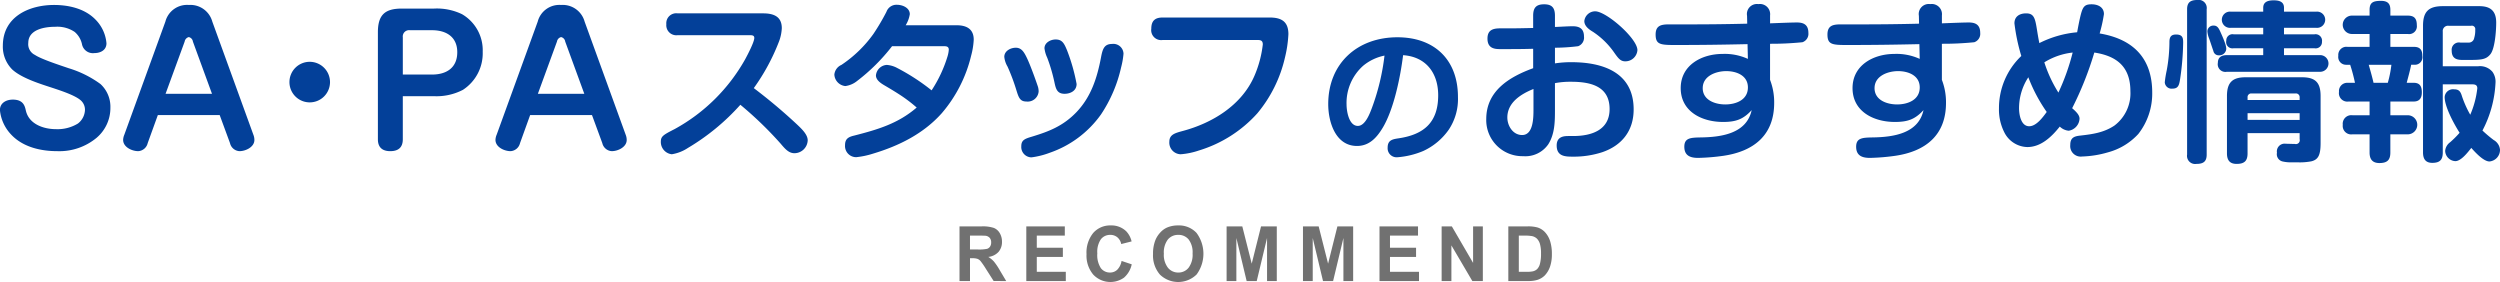<svg id="title_recommend.svg" xmlns="http://www.w3.org/2000/svg" width="523.781" height="59.07" viewBox="0 0 523.781 59.07">
  <defs>
    <style>
      .cls-1 {
        fill: #717171;
      }

      .cls-1, .cls-2 {
        fill-rule: evenodd;
      }

      .cls-2 {
        fill: #034099;
      }
    </style>
  </defs>
  <path id="RECOMMEND" class="cls-1" d="M625.415,1690.5v-4.78h0.446a3.336,3.336,0,0,1,1.106.13,1.627,1.627,0,0,1,.66.47,17.607,17.607,0,0,1,1.158,1.69l1.588,2.49H633l-1.329-2.23a13.169,13.169,0,0,0-1.25-1.86,5.118,5.118,0,0,0-1.177-.96,3.408,3.408,0,0,0,2.152-1.06,3.157,3.157,0,0,0,.72-2.13,3.449,3.449,0,0,0-.475-1.81,2.515,2.515,0,0,0-1.265-1.09,7.427,7.427,0,0,0-2.535-.31h-4.623v11.45h2.2Zm0-9.52h1.715c0.891,0,1.425.02,1.6,0.04a1.4,1.4,0,0,1,.828.45,1.438,1.438,0,0,1,.293.94,1.558,1.558,0,0,1-.223.86,1.21,1.21,0,0,1-.616.48,8.2,8.2,0,0,1-1.974.14h-1.626v-2.91Zm20.072,9.52v-1.93h-6.079v-3.12h5.463v-1.93h-5.463v-2.54h5.871v-1.93h-8.068v11.45h8.276Zm10.78-2.37a2.141,2.141,0,0,1-1.506.59,2.373,2.373,0,0,1-1.93-.92,5.021,5.021,0,0,1-.742-3.1,4.661,4.661,0,0,1,.753-2.96,2.418,2.418,0,0,1,1.963-.91,2.247,2.247,0,0,1,1.488.51,2.493,2.493,0,0,1,.806,1.41l2.174-.55a4.617,4.617,0,0,0-1.113-2.11,4.426,4.426,0,0,0-3.243-1.24,4.707,4.707,0,0,0-3.689,1.58,6.5,6.5,0,0,0-1.4,4.45,6.155,6.155,0,0,0,1.4,4.26,4.931,4.931,0,0,0,6.453.65A5.1,5.1,0,0,0,659.3,1687l-2.13-.71A3.439,3.439,0,0,1,656.267,1688.13Zm8.931,1.01a5.5,5.5,0,0,0,7.689-.01,7.312,7.312,0,0,0-.011-8.71,5,5,0,0,0-3.848-1.57,5.74,5.74,0,0,0-2.345.45,4.262,4.262,0,0,0-1.407,1.04,5.27,5.27,0,0,0-1.013,1.57,7.611,7.611,0,0,0-.5,2.93A6.111,6.111,0,0,0,665.2,1689.14Zm1.663-7.33a2.74,2.74,0,0,1,2.189-.98,2.7,2.7,0,0,1,2.179.97,4.439,4.439,0,0,1,.82,2.93,4.527,4.527,0,0,1-.843,2.99,2.682,2.682,0,0,1-2.156,1,2.724,2.724,0,0,1-2.167-1.01,4.413,4.413,0,0,1-.853-2.94A4.483,4.483,0,0,1,666.861,1681.81Zm14.361,8.69v-9.02l2.153,9.02h2.115l2.16-9.02v9.02h2.041v-11.45h-3.3l-1.952,7.81-1.975-7.81h-3.288v11.45h2.041Zm16,0v-9.02l2.153,9.02h2.115l2.16-9.02v9.02h2.041v-11.45h-3.3l-1.952,7.81-1.975-7.81h-3.288v11.45h2.041Zm22.265,0v-1.93h-6.079v-3.12h5.463v-1.93h-5.463v-2.54h5.871v-1.93h-8.068v11.45h8.276Zm6.787,0v-7.47l4.387,7.47h2.2v-11.45h-2.041v7.65l-4.453-7.65h-2.138v11.45h2.041Zm11.93,0h4.134a6.386,6.386,0,0,0,1.944-.24,3.849,3.849,0,0,0,1.544-.92,5.066,5.066,0,0,0,1.165-2.02,7.857,7.857,0,0,0,.334-2.44,8.838,8.838,0,0,0-.356-2.7,5.068,5.068,0,0,0-1.039-1.86,3.581,3.581,0,0,0-1.64-1.05,7.305,7.305,0,0,0-2.071-.22H738.2v11.45Zm3.184-9.52a9.712,9.712,0,0,1,1.8.11,2.153,2.153,0,0,1,1.017.54,2.7,2.7,0,0,1,.623,1.11,7.222,7.222,0,0,1,.223,2.04,7.8,7.8,0,0,1-.223,2.1,2.428,2.428,0,0,1-.575,1.1,1.9,1.9,0,0,1-.887.48,5.851,5.851,0,0,1-1.328.11H740.4v-7.59h0.987Z" transform="translate(-422.188 -1631.62)"/>
  <path id="SA_PAスタッフのおすすめ情報" data-name="SA・PAスタッフのおすすめ情報" class="cls-2" d="M433.512,1632.66c-5.256,0-10.727,2.48-10.727,8.53a6.752,6.752,0,0,0,1.98,5c2.015,1.84,5.939,3.03,8.567,3.89,1.619,0.54,4.5,1.48,5.723,2.52a2.625,2.625,0,0,1,.936,2.02,3.75,3.75,0,0,1-1.476,2.88,8.17,8.17,0,0,1-4.607,1.18c-2.52,0-5.544-1-6.264-3.74-0.216-.83-0.36-2.45-2.771-2.45-1.368,0-2.7.69-2.7,2.2a8.621,8.621,0,0,0,2.34,5.11c2.447,2.63,6.191,3.49,9.683,3.49a12.189,12.189,0,0,0,8.242-2.81,8.2,8.2,0,0,0,2.88-6.33,6.447,6.447,0,0,0-2.088-4.93,22.166,22.166,0,0,0-6.659-3.31c-1.692-.58-5.723-1.88-7.055-2.78a2.48,2.48,0,0,1-1.4-2.52c0-2.84,3.456-3.38,5.652-3.38a6.493,6.493,0,0,1,4.067,1.08,4.679,4.679,0,0,1,1.548,2.66,2.329,2.329,0,0,0,2.592,1.77c1.259,0,2.519-.61,2.519-2.05a7.987,7.987,0,0,0-2.3-4.97C439.955,1633.42,436.607,1632.66,433.512,1632.66Zm21.744,23.07h12.959l2.159,5.87a2.165,2.165,0,0,0,1.98,1.69c1.3,0,3.132-.86,3.132-2.34a2.926,2.926,0,0,0-.216-1.11l-8.6-23.69a4.755,4.755,0,0,0-4.932-3.49,4.684,4.684,0,0,0-4.9,3.49l-8.6,23.69a3.093,3.093,0,0,0-.252,1.08c0,1.54,1.872,2.37,3.168,2.37a2.177,2.177,0,0,0,1.98-1.69Zm1.62-4.46,4-10.94a1.161,1.161,0,0,1,.863-0.94,1.114,1.114,0,0,1,.864.94l4,10.94h-9.719Zm30.207-6.7a4.25,4.25,0,1,0,4.247,4.25A4.257,4.257,0,0,0,487.083,1644.57Zm19.5,7.2h6.479a12,12,0,0,0,6.12-1.33,9.125,9.125,0,0,0,4.139-7.95A8.74,8.74,0,0,0,519,1634.6a12.143,12.143,0,0,0-5.94-1.18h-6.731c-3.563,0-4.967,1.4-4.967,4.96v22.43c0,1.69.936,2.48,2.592,2.48s2.627-.75,2.627-2.48v-9.04Zm0-4.53v-7.81a1.318,1.318,0,0,1,1.476-1.48H512.7c2.988,0,5.292,1.4,5.292,4.61,0,3.27-2.268,4.68-5.292,4.68H506.58Zm26.676,8.49h12.959l2.159,5.87a2.165,2.165,0,0,0,1.98,1.69c1.3,0,3.132-.86,3.132-2.34a2.926,2.926,0,0,0-.216-1.11l-8.6-23.69a4.755,4.755,0,0,0-4.932-3.49,4.684,4.684,0,0,0-4.895,3.49l-8.6,23.69a3.093,3.093,0,0,0-.252,1.08c0,1.54,1.872,2.37,3.168,2.37a2.177,2.177,0,0,0,1.98-1.69Zm1.62-4.46,4-10.94a1.161,1.161,0,0,1,.863-0.94,1.114,1.114,0,0,1,.864.94l4,10.94h-9.719Zm45.239-1.19a43.517,43.517,0,0,0,5.291-9.79,9.011,9.011,0,0,0,.576-2.77c0-2.48-1.764-3.1-3.924-3.1H564.169a2.083,2.083,0,0,0-2.376,2.27,2.1,2.1,0,0,0,2.376,2.3h15.046c0.576,0,1.008.04,1.008,0.58,0,0.86-1.44,3.6-1.908,4.46a37.654,37.654,0,0,1-14.758,14.62c-2.376,1.22-2.916,1.51-2.916,2.66a2.588,2.588,0,0,0,2.3,2.63,8.6,8.6,0,0,0,3.383-1.33,46.465,46.465,0,0,0,10.979-9.04,76.665,76.665,0,0,1,8.459,8.17c0.972,1.16,1.728,1.98,2.879,1.98a2.8,2.8,0,0,0,2.772-2.7c0-1.18-1.188-2.34-2.3-3.38A113.112,113.112,0,0,0,580.115,1650.08Zm34.128,4.07c-3.924,3.38-8.171,4.61-13.067,5.87-1.187.28-1.943,0.64-1.943,2.01a2.334,2.334,0,0,0,2.339,2.52,17.017,17.017,0,0,0,3.456-.72c5.435-1.62,10.619-4.17,14.47-8.49a28.773,28.773,0,0,0,6.155-12.06,15.571,15.571,0,0,0,.54-3.35c0-2.27-1.548-3.02-3.6-3.02H611.939a6.242,6.242,0,0,0,.864-2.31c0-1.36-1.548-1.98-2.7-1.98a2.221,2.221,0,0,0-2.195,1.48,45.894,45.894,0,0,1-2.736,4.64,25.937,25.937,0,0,1-6.7,6.48,2.474,2.474,0,0,0-1.476,2.02,2.551,2.551,0,0,0,2.3,2.41,4.937,4.937,0,0,0,2.483-1.08,39.532,39.532,0,0,0,7.307-7.27H620c0.468,0,.972.07,0.972,0.72a6.213,6.213,0,0,1-.252,1.37,27.719,27.719,0,0,1-3.348,7.16,43.944,43.944,0,0,0-7.2-4.68,5.411,5.411,0,0,0-2.195-.65,2.424,2.424,0,0,0-2.268,2.2c0,0.93.936,1.58,1.656,2.01,0.864,0.51,1.979,1.16,3.2,1.95A30.48,30.48,0,0,1,614.243,1654.15Zm30.984-2.88c1.26,0,2.52-.65,2.52-2.05a38.74,38.74,0,0,0-2.016-7.09c-0.576-1.37-.972-2.24-2.376-2.24-1.08,0-2.339.69-2.339,1.84a6.4,6.4,0,0,0,.575,1.98,35.254,35.254,0,0,1,1.512,5.15C643.391,1650.19,643.643,1651.27,645.227,1651.27Zm9.935-10.44c-1.656,0-1.98,1.12-2.3,2.81-0.828,4.39-2.124,8.31-5.147,11.48-2.772,2.88-5.688,4.03-9.395,5.15-1.44.43-2.16,0.72-2.16,1.98a2.167,2.167,0,0,0,2.124,2.34,16.983,16.983,0,0,0,3.851-.97,21.906,21.906,0,0,0,10.727-8.03,29.234,29.234,0,0,0,4.212-9.86,16.514,16.514,0,0,0,.5-2.85A2.126,2.126,0,0,0,655.162,1640.83Zm-17.926,12.06a2.3,2.3,0,0,0,2.556-2.09,3.467,3.467,0,0,0-.216-1.22c-0.5-1.48-1.584-4.47-2.268-5.87-0.576-1.19-1.116-2.09-2.3-2.09-1.116,0-2.411.69-2.411,1.91a4.984,4.984,0,0,0,.684,2.05,41.6,41.6,0,0,1,1.871,5.01C635.616,1652.06,635.9,1652.89,637.236,1652.89Zm28.537-17.6c-1.584,0-2.376.68-2.376,2.34a2.082,2.082,0,0,0,2.376,2.37h19.833c0.648,0,1.152.07,1.152,0.94a23.225,23.225,0,0,1-1.728,6.51c-2.664,6.23-8.855,9.97-15.118,11.63-1.584.43-2.736,0.76-2.736,2.23a2.441,2.441,0,0,0,2.376,2.63,15.5,15.5,0,0,0,3.816-.79,26.969,26.969,0,0,0,12.238-7.78,27.938,27.938,0,0,0,5.795-11.7,25.35,25.35,0,0,0,.72-4.89c0-2.66-1.476-3.49-3.923-3.49H665.773Zm50.382,7.89c4.8,0.33,7.349,3.75,7.349,8.4,0,5.67-2.97,8.25-8.369,9.03-1.17.18-2.22,0.36-2.22,1.92a1.883,1.883,0,0,0,2.01,2.04,17.312,17.312,0,0,0,5.459-1.32,13.341,13.341,0,0,0,5.34-4.47,11.557,11.557,0,0,0,1.92-6.84c0-7.83-4.95-12.51-12.689-12.51-8.37,0-14.49,5.46-14.49,14.01,0,3.69,1.5,8.76,6.03,8.76,2.52,0,4.08-1.68,5.31-3.69C714.205,1654.61,715.585,1647.77,716.155,1643.18Zm-3.9.09a47.24,47.24,0,0,1-2.61,10.89c-0.45,1.2-1.41,3.84-2.97,3.84-1.89,0-2.37-3.12-2.37-4.5a10.426,10.426,0,0,1,3.51-8.13A10.142,10.142,0,0,1,712.255,1643.27Zm35.712-1.65a40.8,40.8,0,0,0,4.86-.32,1.909,1.909,0,0,0,1.223-2.02c0-1.54-.827-2.16-2.339-2.16-1.008,0-2.664.11-3.744,0.15v-2.34c0-1.62-.576-2.41-2.268-2.41-1.727,0-2.3.79-2.3,2.41v2.55c-1.656.04-3.348,0.08-5,.08h-1.907c-1.548,0-2.664.36-2.664,2.15,0,2.16,1.656,2.2,2.772,2.2,2.267,0,4.535,0,6.8-.07v4.07c-4.932,1.8-9.827,4.71-9.827,10.65a7.562,7.562,0,0,0,7.739,7.78,5.821,5.821,0,0,0,5.255-2.49c1.368-2.16,1.4-4.71,1.4-7.2v-5.61a16.976,16.976,0,0,1,3.348-.29c3.959,0,8.1.83,8.1,5.72,0,4.47-3.888,5.65-7.631,5.65h-0.9c-0.864,0-2.556,0-2.556,1.98,0,2.27,1.764,2.34,3.312,2.34a19.325,19.325,0,0,0,6.227-.93c4.139-1.41,6.587-4.5,6.587-8.97,0-7.73-6.407-9.89-13.03-9.89a22.008,22.008,0,0,0-3.456.25v-3.28Zm6.155-5.58c0,1.05,1.008,1.77,1.8,2.24a16.461,16.461,0,0,1,4.356,4.21c0.936,1.33,1.4,1.98,2.411,1.98a2.529,2.529,0,0,0,2.556-2.34c0-2.45-6.515-8.14-8.855-8.14A2.3,2.3,0,0,0,754.122,1636.04Zm-10.654,14.22v4.25c0,1.69,0,5.4-2.376,5.4-1.944,0-3.1-1.95-3.1-3.67C738,1653.07,740.876,1651.31,743.468,1650.26Zm49.57-9.47a64.563,64.563,0,0,0,6.767-.32,1.852,1.852,0,0,0,1.26-1.94c0-1.62-.864-2.2-2.376-2.2-1.224,0-3.779.11-5.651,0.18v-1.65a2.138,2.138,0,0,0-2.448-2.38,2.1,2.1,0,0,0-2.375,2.45l0.036,1.65c-4.14.11-8.279,0.15-12.419,0.15h-4c-1.62,0-2.772.25-2.772,2.12,0,2.12,1.008,2.2,4.176,2.2,5.975,0,10.51-.08,15.082-0.18l0.072,3.09a11.635,11.635,0,0,0-5.328-1.04c-4.283,0-8.747,2.3-8.747,7.16,0,4.93,4.464,7.09,8.855,7.09,2.628,0,4.212-.5,6.012-2.48-1.044,4.86-6.228,5.65-10.547,5.72-2.2.04-3.564,0.07-3.564,1.95s1.26,2.34,2.88,2.34a43.477,43.477,0,0,0,5.327-.44c6.3-.93,10.619-4.28,10.619-11.08a13.059,13.059,0,0,0-.864-4.83v-7.56Zm-14.11,9.29c0-2.55,2.771-3.56,4.931-3.56,2.124,0,4.536.9,4.536,3.42,0,2.63-2.52,3.56-4.752,3.56C781.519,1653.5,778.928,1652.6,778.928,1650.08Zm50.11-9.29a64.563,64.563,0,0,0,6.767-.32,1.852,1.852,0,0,0,1.26-1.94c0-1.62-.864-2.2-2.376-2.2-1.224,0-3.779.11-5.651,0.18v-1.65a2.138,2.138,0,0,0-2.448-2.38,2.1,2.1,0,0,0-2.375,2.45l0.036,1.65c-4.14.11-8.279,0.15-12.419,0.15h-4c-1.62,0-2.772.25-2.772,2.12,0,2.12,1.008,2.2,4.176,2.2,5.975,0,10.51-.08,15.082-0.18l0.072,3.09a11.635,11.635,0,0,0-5.328-1.04c-4.283,0-8.747,2.3-8.747,7.16,0,4.93,4.464,7.09,8.855,7.09,2.628,0,4.212-.5,6.012-2.48-1.044,4.86-6.228,5.65-10.547,5.72-2.2.04-3.564,0.07-3.564,1.95s1.26,2.34,2.88,2.34a43.477,43.477,0,0,0,5.327-.44c6.3-.93,10.619-4.28,10.619-11.08a13.059,13.059,0,0,0-.864-4.83v-7.56Zm-14.11,9.29c0-2.55,2.771-3.56,4.931-3.56,2.124,0,4.536.9,4.536,3.42,0,2.63-2.52,3.56-4.752,3.56C817.519,1653.5,814.928,1652.6,814.928,1650.08Zm38.807,8.06a3.08,3.08,0,0,0,1.872.87,2.7,2.7,0,0,0,2.268-2.52c0-.69-0.54-1.33-1.548-2.2a69.453,69.453,0,0,0,4.644-11.66c4.751,0.72,7.559,3.02,7.559,8.1a8.457,8.457,0,0,1-3.348,7.2c-2.2,1.47-4.535,1.8-7.091,2.09-1.332.14-2.16,0.43-2.16,1.98a2.2,2.2,0,0,0,2.484,2.41,21.309,21.309,0,0,0,5.4-.87,13.287,13.287,0,0,0,6.371-3.85,13.715,13.715,0,0,0,2.916-8.67c0-7.27-4.067-11.23-11.015-12.39a30.477,30.477,0,0,0,.9-4.06c0-1.48-1.3-2.05-2.591-2.05-1.62,0-1.908.61-2.448,2.95-0.18.79-.36,1.73-0.576,2.91a21.933,21.933,0,0,0-7.919,2.27c-0.252-1.22-.4-2.23-0.54-3.06-0.36-2.23-.648-3.17-2.232-3.17-1.367,0-2.447.65-2.447,2.09a40.043,40.043,0,0,0,1.439,6.84,15.064,15.064,0,0,0-4.679,10.98,10.542,10.542,0,0,0,1.224,5.22,5.541,5.541,0,0,0,4.715,2.88C849.812,1662.43,852.044,1660.27,853.735,1658.14Zm-3.239-13.46a14.105,14.105,0,0,1,5.939-2.05,46.567,46.567,0,0,1-2.988,8.39A27.548,27.548,0,0,1,850.5,1644.68Zm0.5,10.4c-0.792,1.08-2.16,2.99-3.672,2.99-1.728,0-2.123-2.45-2.123-3.78a11.814,11.814,0,0,1,1.943-6.48A33.249,33.249,0,0,0,851,1655.08Zm33.516-21.52a1.7,1.7,0,0,0-1.98-1.94c-1.4,0-2.123.5-2.123,1.94v30.45a1.7,1.7,0,0,0,1.943,1.95c1.44,0,2.16-.47,2.16-1.95v-30.45Zm16.2,0.5v-0.82c0-1.3-1.08-1.55-2.16-1.55s-2.195.25-2.195,1.55v0.82h-6.84a1.7,1.7,0,1,0,0,3.39h6.84v1.36h-6.192a1.3,1.3,0,0,0-1.547,1.34,1.319,1.319,0,0,0,1.547,1.58h6.192v1.44h-7.631c-1.08,0-1.872.43-1.872,1.62a1.6,1.6,0,0,0,1.872,1.87h19.437a1.749,1.749,0,1,0,0-3.49h-7.451v-1.44h6.371a1.32,1.32,0,0,0,1.584-1.37,1.358,1.358,0,0,0-1.584-1.55h-6.371v-1.36h6.8a1.7,1.7,0,1,0,0-3.39h-6.8Zm-14.722,2.92a1.241,1.241,0,0,0-1.332,1.22,5.194,5.194,0,0,0,.36,1.48c0.288,0.79.648,1.94,0.9,2.63a1.115,1.115,0,0,0,1.152.9,1.457,1.457,0,0,0,1.548-1.37,4.381,4.381,0,0,0-.252-1.15c-0.252-.76-0.648-1.66-0.864-2.13C887.108,1637.66,886.82,1636.98,885.992,1636.98Zm-7.883,1.87c-1.044,0-1.4.5-1.4,1.58a33.313,33.313,0,0,1-.576,5.98,23.035,23.035,0,0,0-.4,2.45,1.428,1.428,0,0,0,1.62,1.33c1.224,0,1.4-.79,1.584-1.94a55.821,55.821,0,0,0,.648-7.71C879.585,1639.64,879.513,1638.85,878.109,1638.85Zm25.881,20.66v1.26a0.816,0.816,0,0,1-1.008,1.01c-0.612,0-1.224-.04-1.872-0.04a1.626,1.626,0,0,0-1.872,1.88,1.551,1.551,0,0,0,1.188,1.83,7.493,7.493,0,0,0,1.944.18h1.152a13.03,13.03,0,0,0,2.915-.21c1.476-.36,1.944-1.34,1.944-3.86v-9.82c0-2.81-1.08-3.93-3.887-3.93H892.651c-2.772,0-3.887,1.12-3.887,3.93v12.02c0,1.4.575,2.2,2.015,2.2,1.584,0,2.3-.58,2.3-2.2v-4.25H903.99Zm0-6.94H893.083v-0.51a0.765,0.765,0,0,1,.828-0.86h9.215a0.776,0.776,0,0,1,.864.86v0.51Zm0,2.77v1.4H893.083v-1.4H903.99ZM923,1634.89v-1.19c0-1.36-.612-1.9-1.98-1.9-1.584,0-2.376.32-2.376,1.87v1.22h-3.635a1.926,1.926,0,1,0,0,3.85h3.635v2.7h-4.607a1.7,1.7,0,0,0-1.944,1.87,1.628,1.628,0,0,0,1.62,1.88h0.864a36.024,36.024,0,0,1,1.008,3.78h-1.548a1.727,1.727,0,0,0-1.8,1.9,1.765,1.765,0,0,0,2.016,2.02h4.391v2.88h-3.563a1.8,1.8,0,0,0-2.052,2.01,1.777,1.777,0,0,0,2.052,1.98h3.563v3.82c0,1.4.612,2.2,2.052,2.2,1.584,0,2.3-.58,2.3-2.2v-3.82h3.779a2,2,0,0,0,0-3.99H923v-2.88H927.9c1.224,0,1.692-.76,1.692-1.91,0-1.19-.36-2.01-1.692-2.01h-1.476c0.324-1.26.684-2.52,0.936-3.78h0.756a1.575,1.575,0,0,0,1.584-1.84c0-1.19-.432-1.91-1.728-1.91H923v-2.7h3.635a1.63,1.63,0,0,0,1.908-1.83c0-1.37-.5-2.02-1.908-2.02H923Zm19.293,24.08a23.876,23.876,0,0,0,2.736-10,3.545,3.545,0,0,0-.648-2.31,3.41,3.41,0,0,0-3.06-1.15h-7.343v-7.27a1.1,1.1,0,0,1,1.224-1.22h4.716a0.709,0.709,0,0,1,.864.82,5.494,5.494,0,0,1-.216,1.73,1.151,1.151,0,0,1-1.26.97H937.65a1.526,1.526,0,0,0-1.8,1.69c0,1.84,1.3,1.95,2.412,1.95h0.432c3.239,0,4.283,0,5.255-1.19s1.224-5,1.224-6.62c0-2.41-1.152-3.46-3.528-3.46h-7.631c-3.023,0-4.175,1.15-4.175,4.14v26.49c0,1.34.5,2.2,1.944,2.2,1.547,0,2.195-.61,2.195-2.16v-14.29h6.156c0.576,0,1.08.11,1.08,0.83a19.174,19.174,0,0,1-1.476,5.54,21.642,21.642,0,0,1-1.728-3.85c-0.288-.94-0.576-1.48-1.656-1.48a1.755,1.755,0,0,0-1.98,1.62c0,2.09,2.016,5.73,3.132,7.49a20.788,20.788,0,0,1-1.98,1.98,2.471,2.471,0,0,0-1.044,1.8,2.231,2.231,0,0,0,2.124,2.16c1.188,0,2.556-1.76,3.348-2.77,0.9,1.01,2.591,2.84,3.815,2.84a2.436,2.436,0,0,0,2.2-2.48,2.6,2.6,0,0,0-1.332-2.02A27.618,27.618,0,0,1,942.293,1658.97Zm-19.077-13.78a22.8,22.8,0,0,1-.756,3.78h-2.988c-0.288-1.26-.648-2.52-1.008-3.78h4.752Z" transform="translate(-422.188 -1631.62)"/>
</svg>
